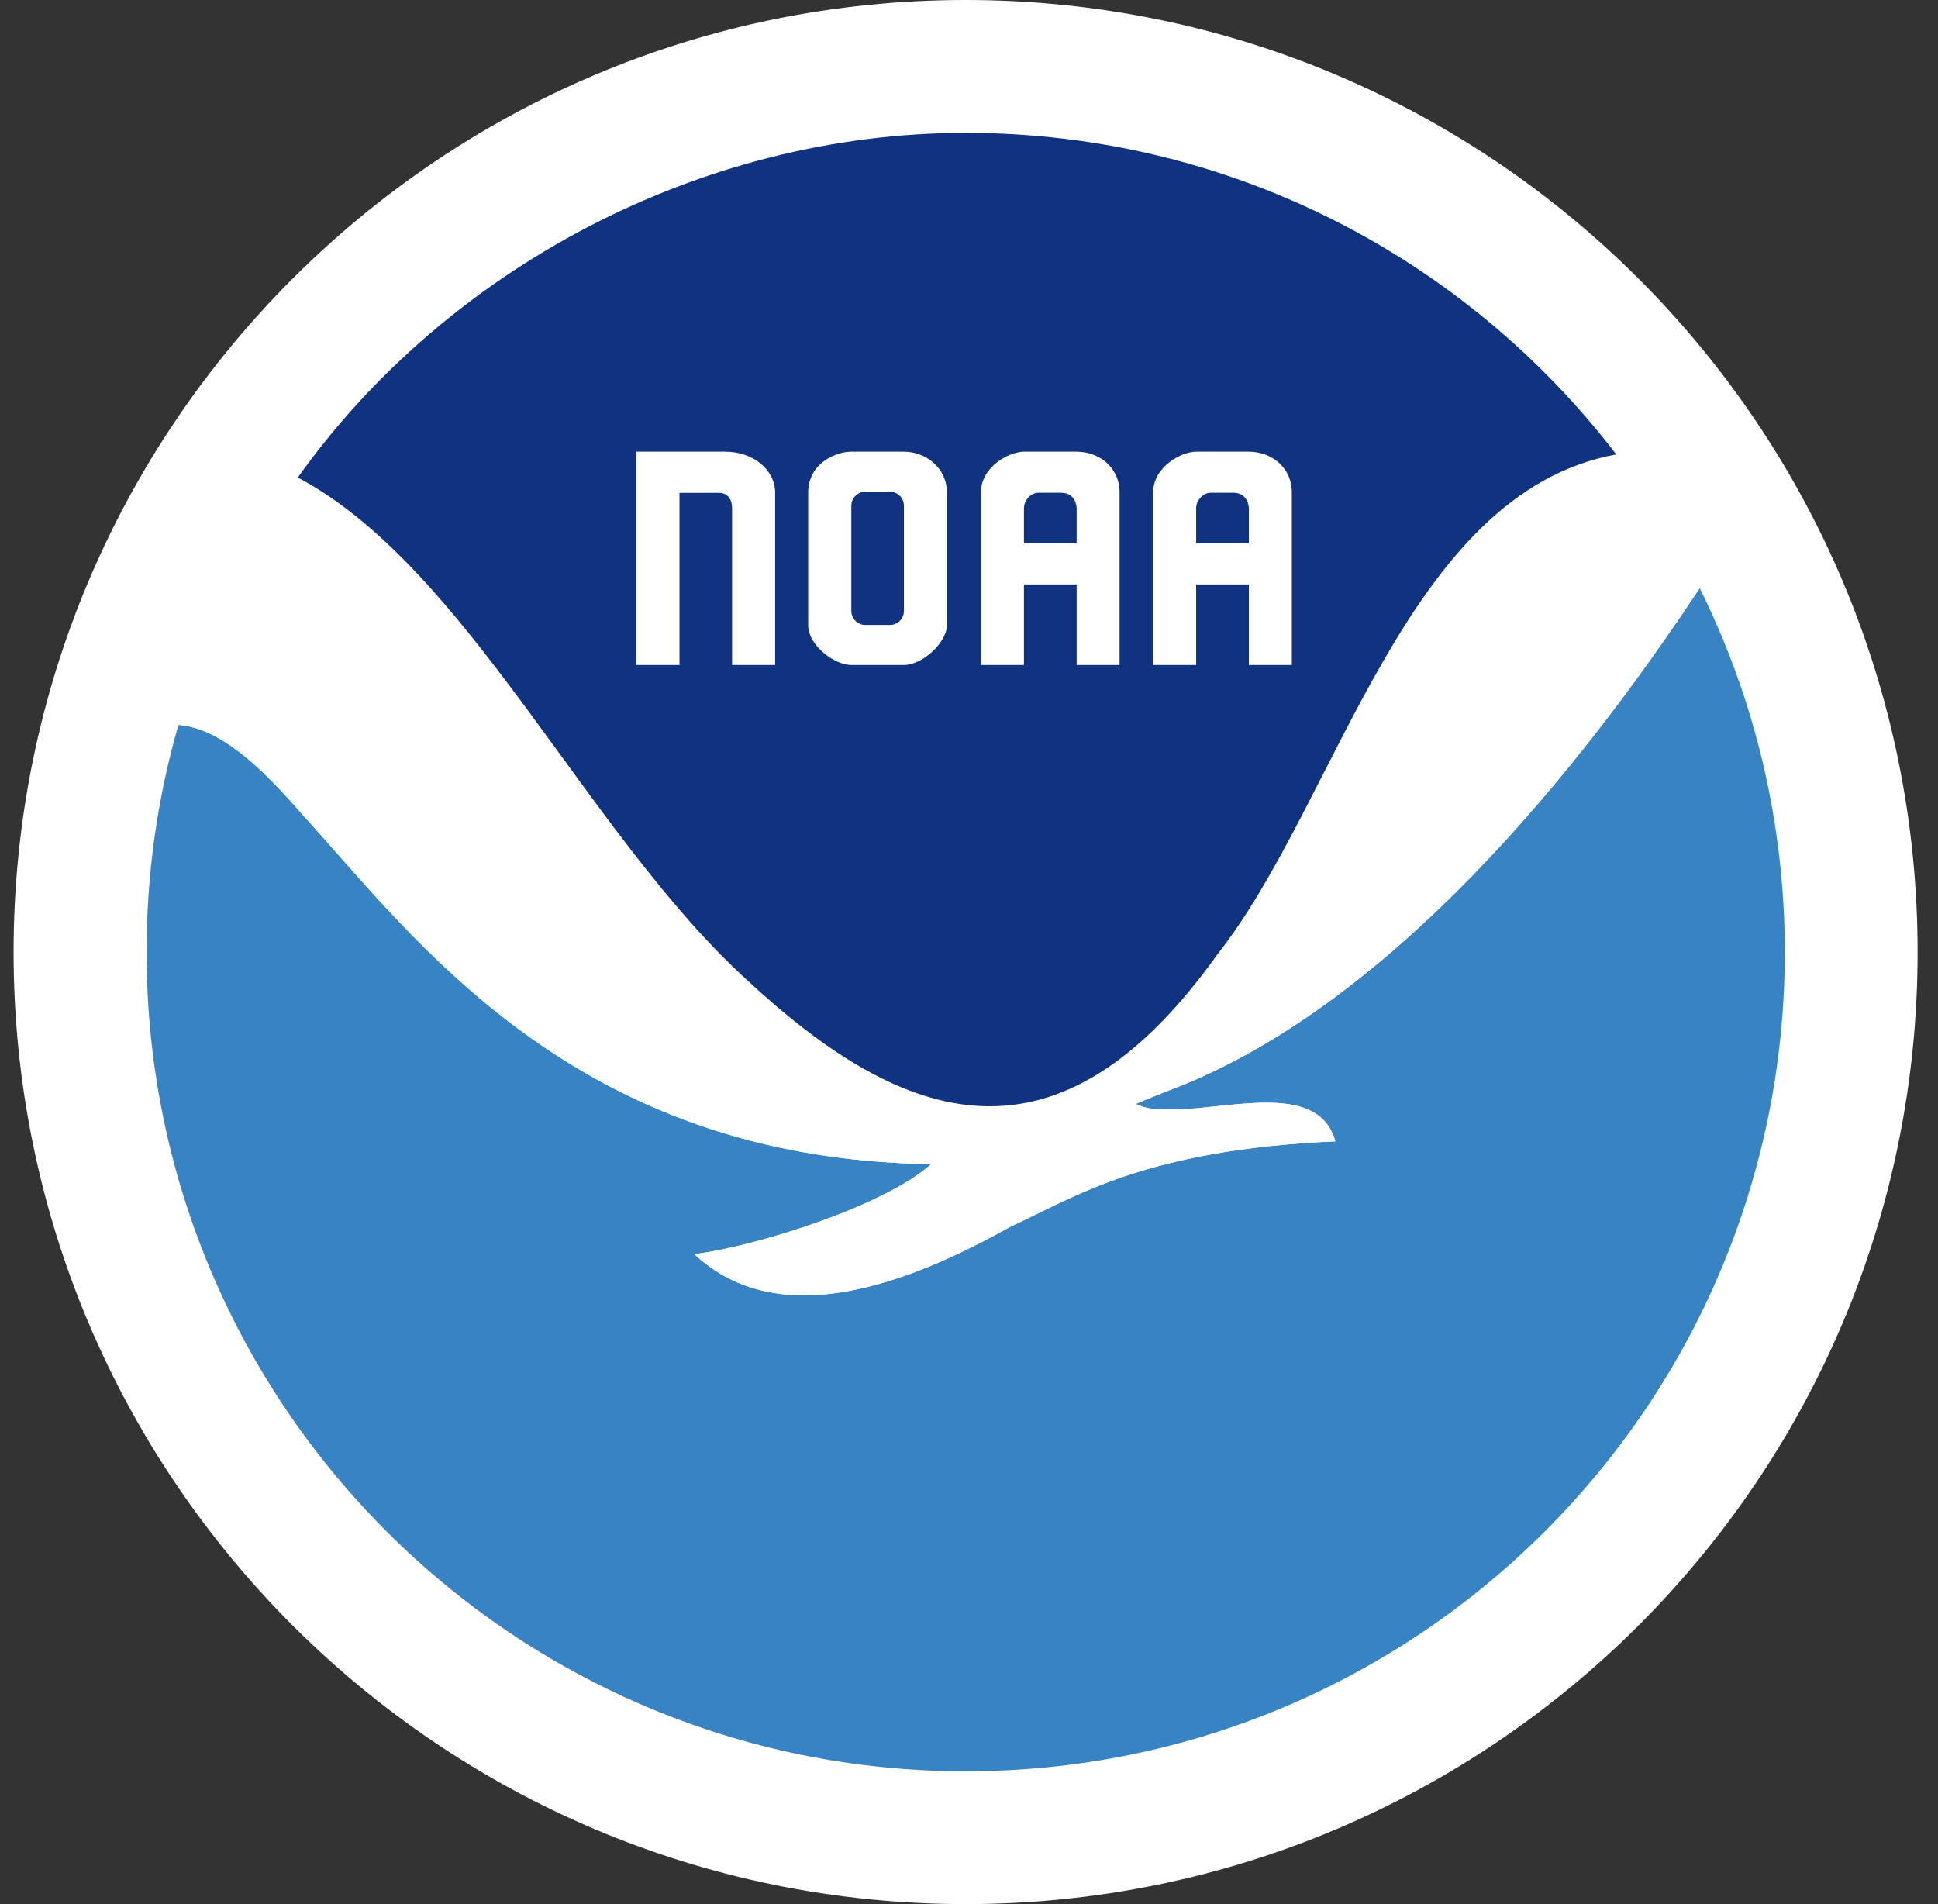 <svg width="57" height="56" viewBox="0 0 57 56" fill="none" xmlns="http://www.w3.org/2000/svg">
<rect x="0" y="0" width="57" height="56" fill="#333333" stroke="none"/>
<g id="Layer_1" clip-path="url(#clip0_1282_10814)">
<g id="Updated">
<g id="Group">
<path id="Outside Circle" d="M28.4 56C43.864 56 56.4 43.464 56.4 28C56.4 12.536 43.864 0 28.4 0C12.936 0 0.4 12.536 0.4 28C0.4 43.464 12.936 56 28.4 56Z" fill="white"/>
<path id="Water" d="M49.99 17.296C46.555 22.491 40.857 29.7 34.244 32.123L33.401 32.467C33.56 32.541 33.727 32.585 33.895 32.613C33.978 32.617 34.075 32.622 34.186 32.624C34.32 32.634 34.459 32.634 34.606 32.631C34.632 32.631 34.655 32.631 34.678 32.629C36.357 32.564 38.806 31.857 39.275 33.567C33.701 33.812 31.648 35.184 29.71 36.082C26.714 37.757 22.912 39.214 20.424 36.886C22.415 36.62 26.092 35.412 27.388 34.237C16.844 34.093 12.164 27.538 8.886 23.946C7.706 22.588 6.496 21.417 5.248 21.32C4.636 23.443 4.311 25.683 4.311 28.002C4.311 41.307 15.095 52.094 28.402 52.094C41.709 52.094 52.494 41.309 52.494 28.002C52.494 24.159 51.593 20.523 49.992 17.299L49.99 17.296Z" fill="#3883C3"/>
</g>
<path id="Bird" d="M8.886 23.946C12.166 27.536 16.846 34.093 27.388 34.237C26.093 35.415 22.415 36.623 20.424 36.886C22.912 39.214 26.714 37.757 29.71 36.082C31.645 35.184 33.701 33.812 39.275 33.567C38.804 31.86 36.358 32.564 34.678 32.629C34.655 32.629 34.632 32.631 34.607 32.631C34.459 32.634 34.318 32.631 34.186 32.624C34.075 32.622 33.978 32.617 33.895 32.613C33.727 32.587 33.56 32.541 33.401 32.467L34.244 32.123C40.857 29.698 46.556 22.491 49.99 17.296C49.297 15.903 48.477 14.587 47.537 13.365C41.337 14.492 39.356 23.574 35.803 28.072C31.137 34.611 26.654 33.183 21.951 28.804C17.26 24.524 13.746 16.684 8.759 14.044C7.207 16.227 6.006 18.68 5.246 21.318C6.493 21.415 7.706 22.586 8.884 23.944L8.886 23.946Z" fill="white"/>
<path id="Sky" d="M21.951 28.804C26.656 33.183 31.137 34.611 35.803 28.072C39.355 23.574 41.337 14.494 47.537 13.365C43.135 7.616 36.2 3.908 28.4 3.908C20.6 3.908 13.127 7.909 8.759 14.044C13.744 16.684 17.259 24.524 21.951 28.804Z" fill="#0F3281"/>
<g id="Wordmark">
<g id="Group_2">
<path id="Vector" d="M21.532 19.558H22.798V14.494C22.798 13.82 22.163 13.284 21.322 13.284H18.717V19.558H19.985V14.494H21.144C21.392 14.494 21.532 14.67 21.532 14.954V19.558Z" fill="white"/>
<path id="Vector_2" d="M28.85 19.558V14.494C28.85 13.714 29.693 13.284 30.116 13.284H31.666C32.296 13.284 32.929 13.714 32.929 14.494V19.558H31.666V17.188H30.116V19.558H28.85ZM31.666 14.952C31.666 14.952 31.666 14.492 31.206 14.492H30.539C30.328 14.492 30.116 14.704 30.116 14.952V15.979H31.666V14.952Z" fill="white"/>
<path id="Vector_3" d="M33.916 19.558V14.494C33.916 13.714 34.759 13.284 35.181 13.284H36.731C37.362 13.284 37.995 13.714 37.995 14.494V19.558H36.731V17.188H35.181V19.558H33.916ZM36.731 14.952C36.731 14.952 36.731 14.492 36.272 14.492H35.602C35.394 14.492 35.181 14.704 35.181 14.952V15.979H36.731V14.952Z" fill="white"/>
</g>
<path id="Vector_4" d="M26.584 13.284H25.036C24.616 13.284 23.77 13.6 23.77 14.49V18.386C23.77 18.989 24.547 19.558 25.036 19.558H26.584C27.148 19.558 27.85 18.881 27.85 18.386V14.49C27.85 13.746 27.217 13.284 26.584 13.284ZM26.586 17.966C26.586 18.195 26.401 18.38 26.173 18.38H25.452C25.223 18.38 25.039 18.195 25.039 17.966V14.875C25.039 14.647 25.223 14.462 25.452 14.462H26.173C26.401 14.462 26.586 14.647 26.586 14.875V17.966Z" fill="white"/>
</g>
</g>
</g>
<defs>
<clipPath id="clip0_1282_10814">
<rect width="56" height="56" fill="white" transform="translate(0.4)"/>
</clipPath>
</defs>
</svg>
